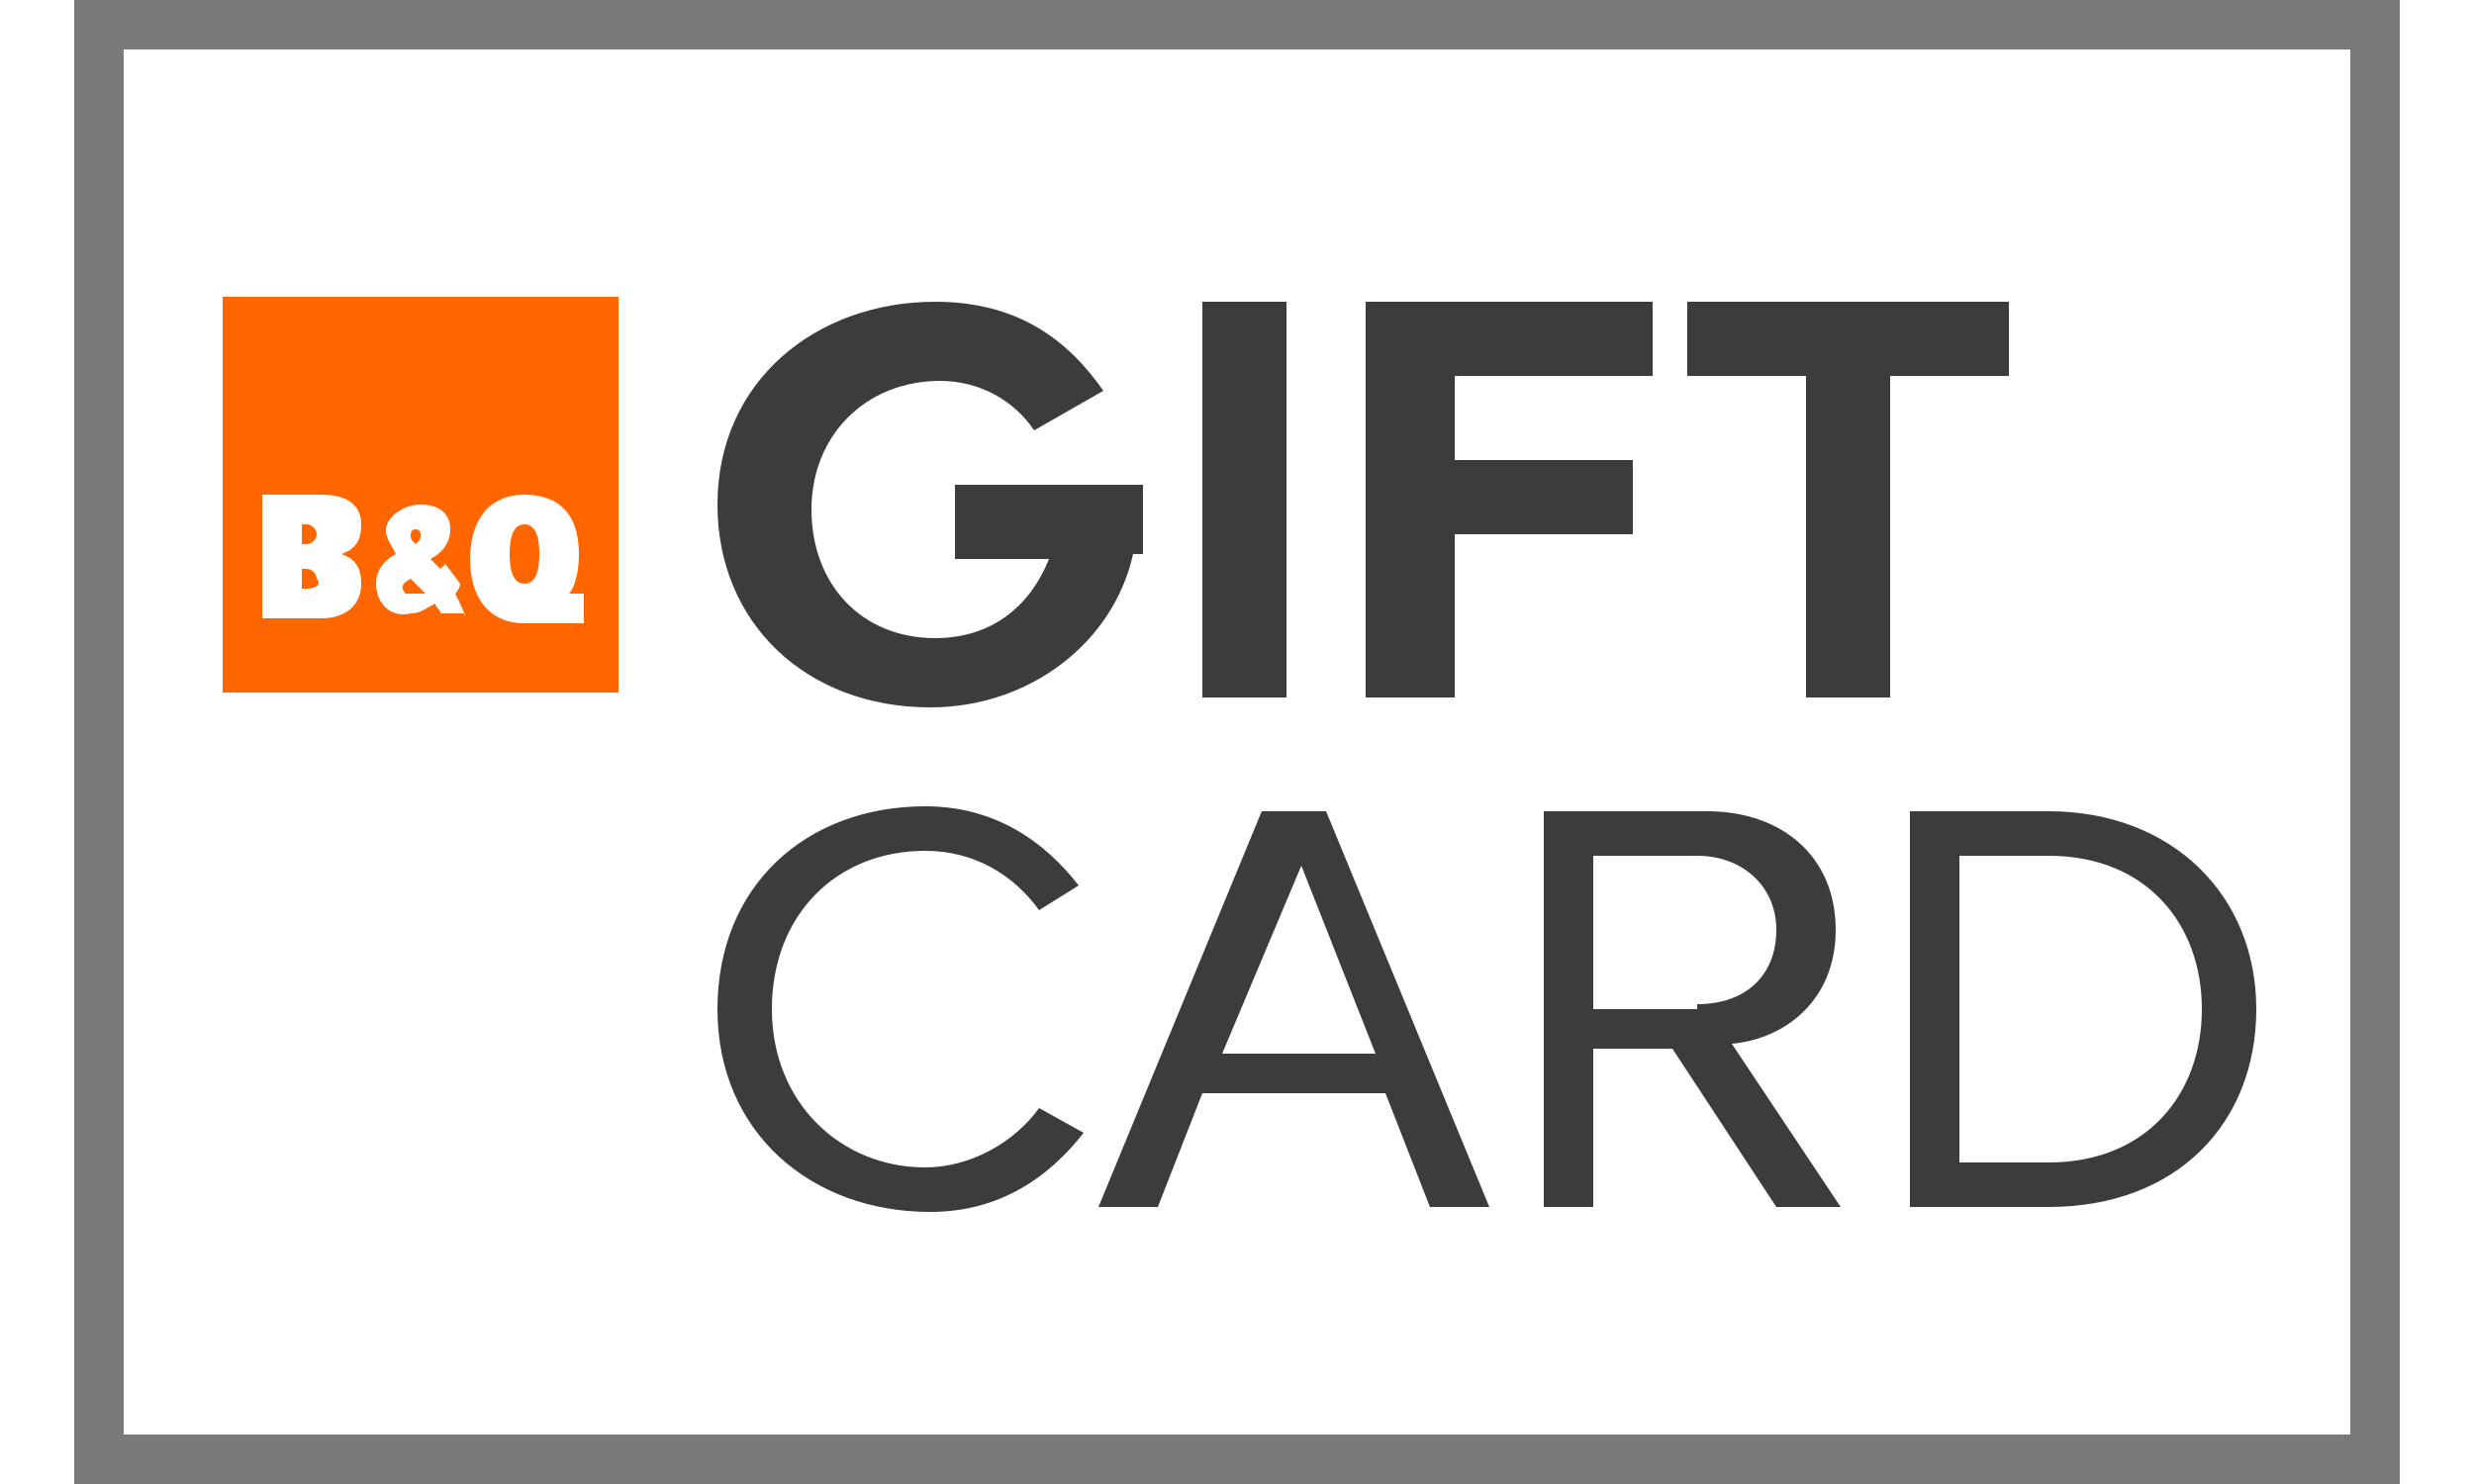 <svg width="40" height="24" viewBox="0 0 47 30" xmlns="http://www.w3.org/2000/svg"><rect x="0" y="0" width="47" height="30" fill="#333333" stroke="none"/><g fill="none" fill-rule="evenodd"><path fill="#FFF" d="M.5 29.5h46V.5H.5z"/><path d="M0 30h47V0H0v30zm1-1h45V1H1v28z" fill="#797979"/><path fill="#F60" d="M3 14h8V6H3z"/><path d="M6.7 12c-.1-.1-.1-.2.1-.3l.3.3h-.4zm.2-1.3c.1 0 .1.1.1.1 0 .1 0 .1-.1.2-.1-.1-.1-.1-.1-.2 0 0 0-.1.1-.1zm1 1.8c0-.1-.1-.3-.2-.5 0 0 .1-.1.1-.2l-.3-.4-.1.1-.2-.2c.2-.1.4-.3.4-.6s-.2-.5-.6-.5c-.4 0-.7.3-.7.5s.1.3.2.5c-.2.1-.4.3-.4.6 0 .4.3.7.7.6.2 0 .3-.1.5-.2 0 .1.1.1.1.2h.5v.1zm-3.2-.6h-.1v-.4h.1c.1 0 .2.1.2.2.1.1 0 .2-.2.2zm-.1-1.3h.1c.1 0 .2.1.2.2s-.1.2-.2.2h-.1v-.4zm.8.6c.3-.1.4-.3.4-.6 0-.4-.3-.6-.8-.6H3.8v2.5H5c.4 0 .8-.2.8-.7 0-.3-.1-.5-.4-.6zm3.4 0c0-.4.1-.6.3-.6.2 0 .3.2.3.6 0 .4-.1.6-.3.6-.2 0-.3-.2-.3-.6zm1.4 0c0-.8-.4-1.2-1.1-1.2-.7 0-1.1.5-1.1 1.3s.4 1.3 1.1 1.3h1.2V12H10c.1-.1.2-.4.2-.8z" fill="#FFF"/><path d="M39.9 23.5c2 0 3.1-1.4 3.1-3.1 0-1.7-1.1-3.1-3.1-3.1h-1.8v6.2h1.8zm-2.8.9v-8h2.8c2.5 0 4.2 1.7 4.2 4s-1.6 4-4.2 4h-2.8zm-4.3-4.1c1 0 1.6-.6 1.6-1.5s-.7-1.5-1.6-1.5h-2.1v3.1h2.1v-.1zm1.6 4.1-2.1-3.2h-1.6v3.2h-1v-8H33c1.5 0 2.6.9 2.6 2.4 0 1.4-1 2.2-2.1 2.3l2.2 3.3h-1.3zm-11.2-3.1h3.1l-1.5-3.8-1.6 3.8zm5.4 3.1h-1.2l-.9-2.3h-3.7l-.9 2.3h-1.2l3.3-8h1.3l3.3 8zm-15.6-4c0-2.5 1.8-4.1 4.2-4.1 1.4 0 2.4.7 3.1 1.6l-.8.5c-.5-.7-1.3-1.2-2.3-1.2-1.8 0-3.1 1.3-3.1 3.2 0 1.9 1.4 3.2 3.1 3.2.9 0 1.8-.5 2.3-1.2l.9.5c-.7.9-1.7 1.6-3.1 1.6-2.4 0-4.3-1.6-4.3-4.1zm22-6.3V7.6h-2.4V6.1h6.5v1.5h-2.4v6.5H35zm-8.9 0v-8h5.8v1.5h-4v1.7h3.6v1.5h-3.6v3.3h-1.8zm-3.3 0h1.7v-8h-1.7v8zm-1.4-2.9c-.4 1.8-2.1 3.1-4.1 3.1-2.5 0-4.3-1.7-4.3-4.1 0-2.5 2-4.1 4.4-4.1 1.7 0 2.7.8 3.4 1.8l-1.4.8c-.4-.6-1.1-1-1.9-1-1.5 0-2.6 1.1-2.6 2.6s1 2.6 2.5 2.6c1.1 0 1.9-.6 2.3-1.6h-1.9V9.8h3.8v1.4h-.2z" fill="#3C3C3C"/></g></svg>